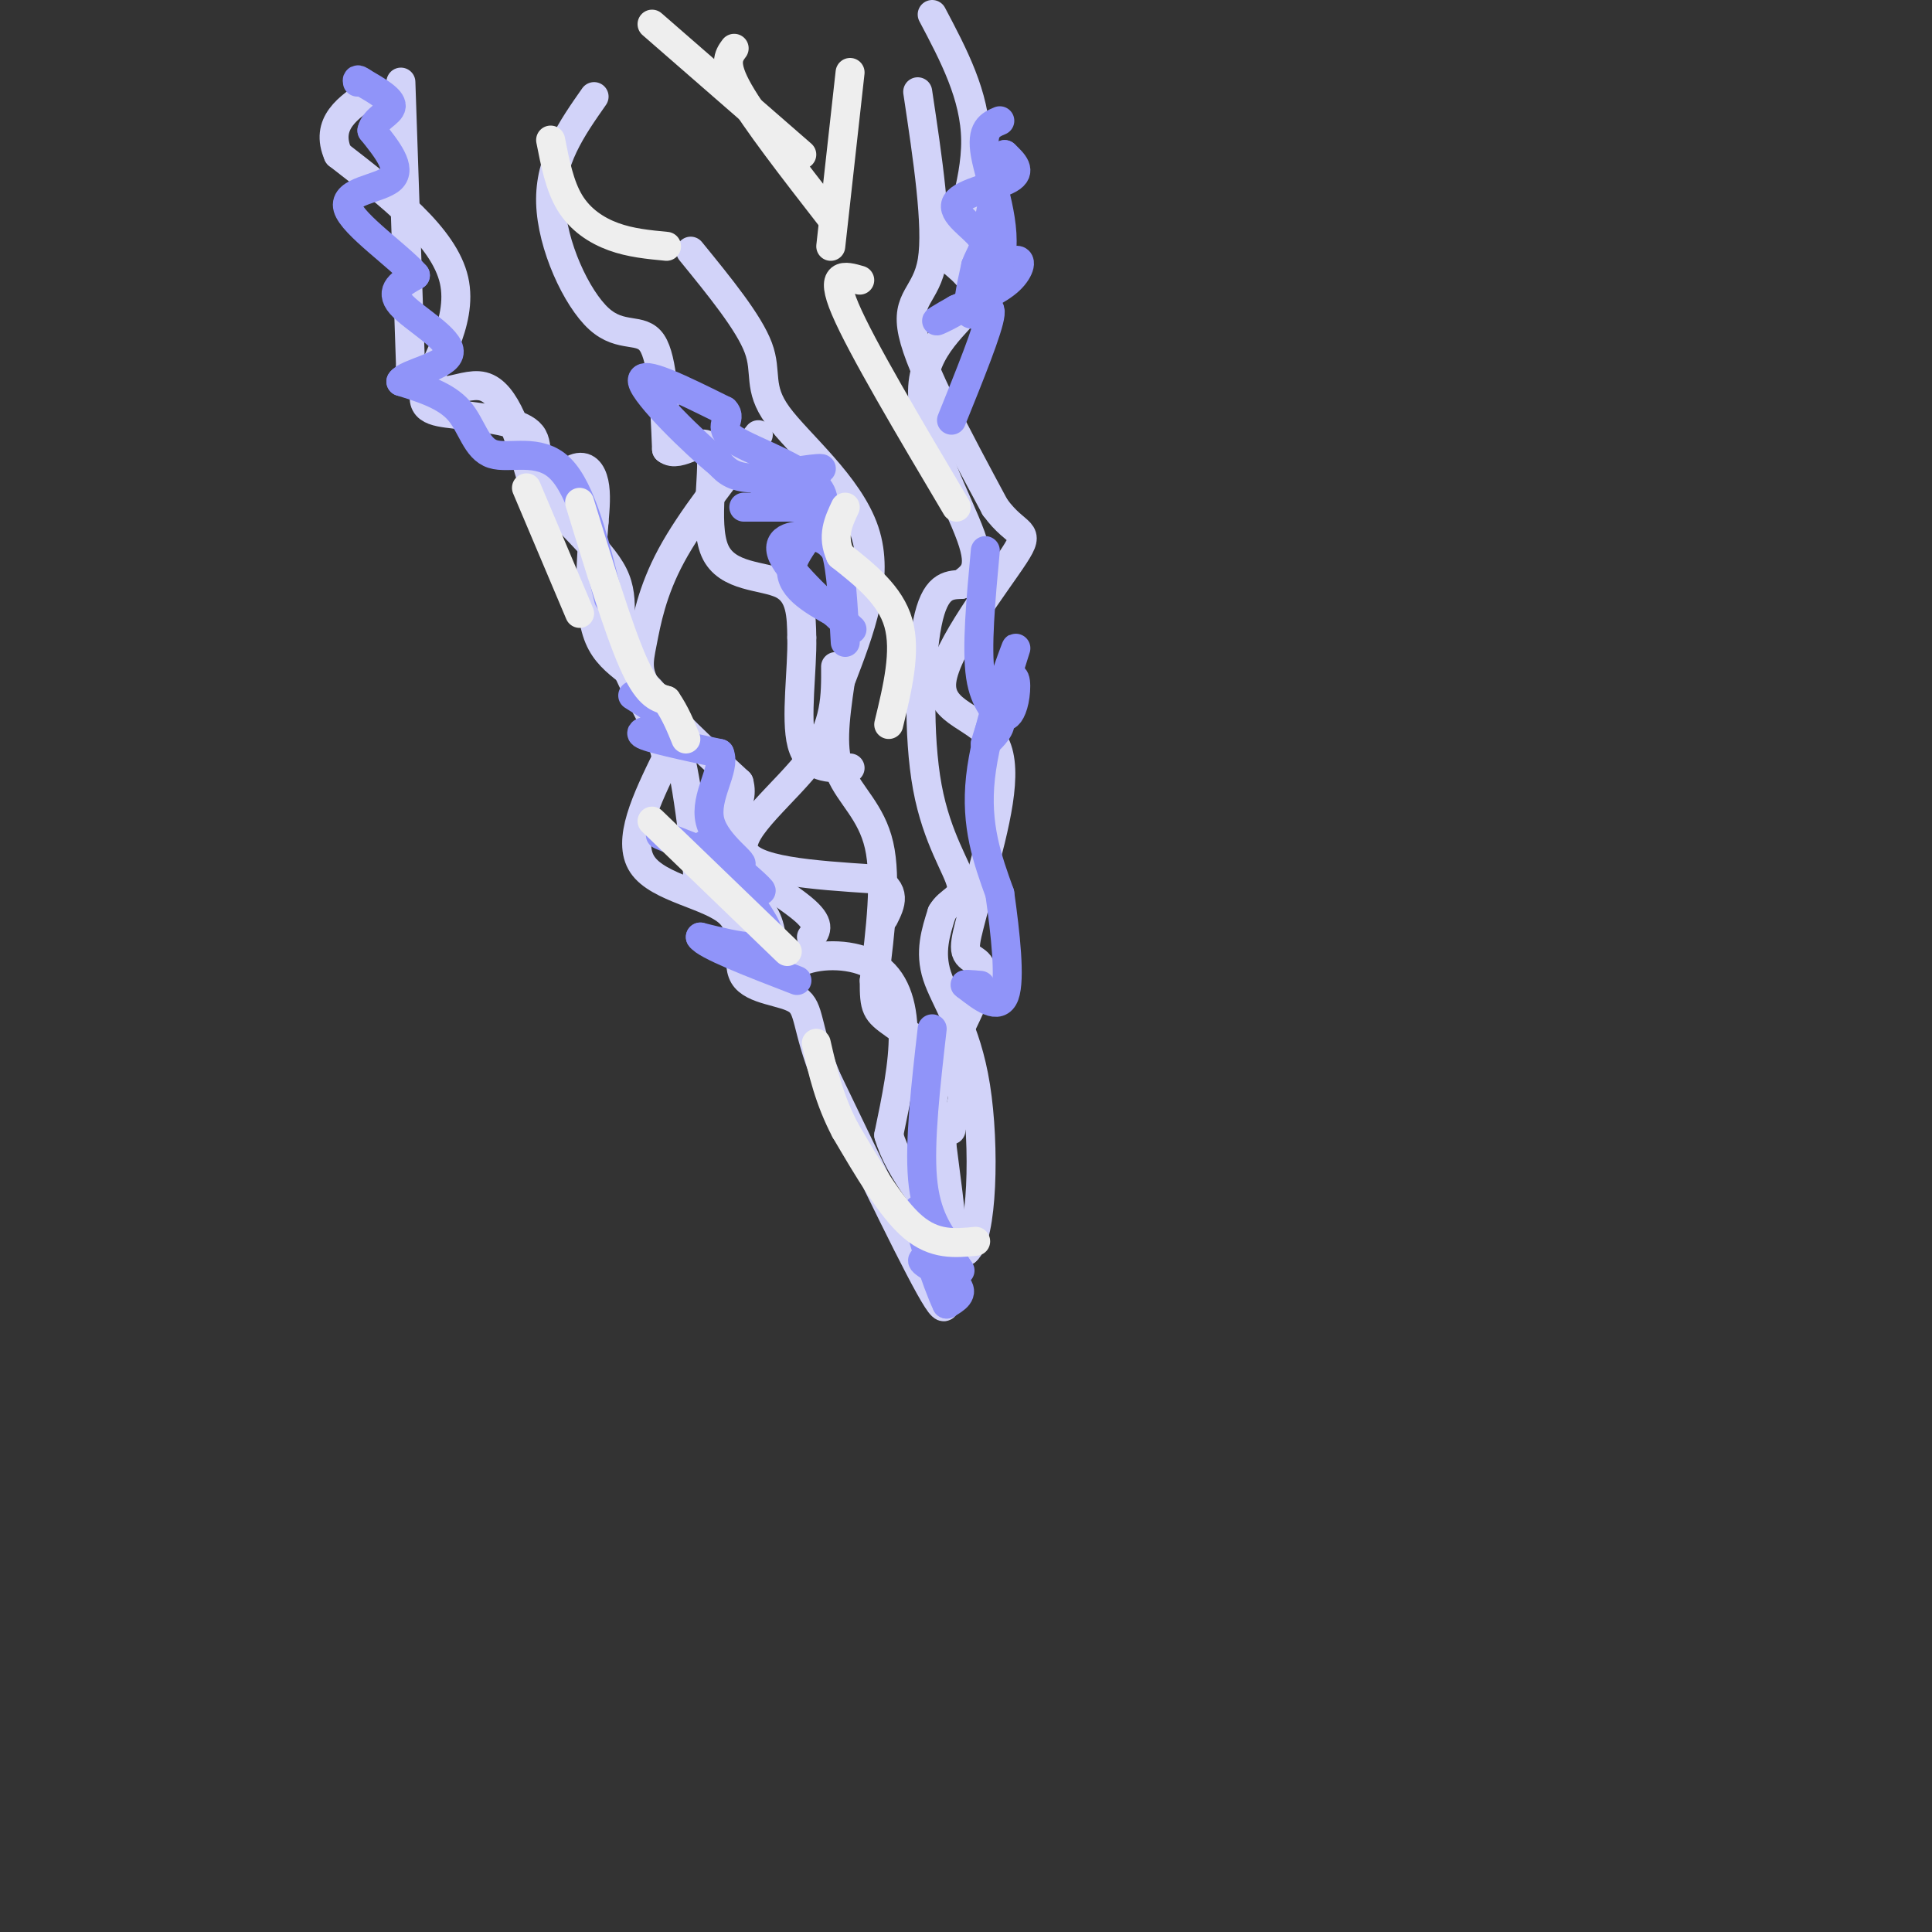 <svg viewBox='0 0 400 400' version='1.1' xmlns='http://www.w3.org/2000/svg' xmlns:xlink='http://www.w3.org/1999/xlink'><rect x="0" y="0" width="400" height="400" fill="#333333" stroke="none"/><g fill='none' stroke='#D2D3F9' stroke-width='6' stroke-linecap='round' stroke-linejoin='round'><path d='M83,17c0.000,0.000 2.000,59.000 2,59'/><path d='M85,76c3.200,9.222 10.200,2.778 15,4c4.800,1.222 7.400,10.111 10,19'/><path d='M110,99c3.345,2.405 6.708,-1.083 9,-2c2.292,-0.917 3.512,0.738 4,3c0.488,2.262 0.244,5.131 0,8'/><path d='M123,108c-0.464,6.202 -1.625,17.708 1,24c2.625,6.292 9.036,7.369 13,14c3.964,6.631 5.482,18.815 7,31'/><path d='M144,177c0.956,6.067 -0.156,5.733 1,6c1.156,0.267 4.578,1.133 8,2'/><path d='M153,185c2.533,1.111 4.867,2.889 6,6c1.133,3.111 1.067,7.556 1,12'/><path d='M160,203c0.710,1.046 1.984,-2.338 6,-4c4.016,-1.662 10.774,-1.601 15,1c4.226,2.601 5.922,7.743 6,14c0.078,6.257 -1.461,13.628 -3,21'/><path d='M184,235c2.167,7.500 9.083,15.750 16,24'/><path d='M200,259c3.417,-2.762 3.958,-21.667 2,-34c-1.958,-12.333 -6.417,-18.095 -8,-23c-1.583,-4.905 -0.292,-8.952 1,-13'/><path d='M195,189c1.463,-2.675 4.619,-2.861 4,-6c-0.619,-3.139 -5.013,-9.230 -7,-20c-1.987,-10.770 -1.568,-26.220 0,-34c1.568,-7.780 4.284,-7.890 7,-8'/><path d='M199,121c2.314,-1.943 4.600,-2.799 2,-10c-2.600,-7.201 -10.085,-20.746 -10,-30c0.085,-9.254 7.738,-14.215 10,-18c2.262,-3.785 -0.869,-6.392 -4,-9'/><path d='M197,54c0.889,-5.800 5.111,-15.800 5,-25c-0.111,-9.200 -4.556,-17.600 -9,-26'/><path d='M190,19c2.089,13.911 4.178,27.822 3,35c-1.178,7.178 -5.622,7.622 -4,15c1.622,7.378 9.311,21.689 17,36'/><path d='M206,105c4.630,6.376 7.705,4.317 4,10c-3.705,5.683 -14.190,19.107 -15,26c-0.810,6.893 8.054,7.255 11,13c2.946,5.745 -0.027,16.872 -3,28'/><path d='M203,182c-1.472,7.659 -3.652,12.805 -3,15c0.652,2.195 4.137,1.437 3,6c-1.137,4.563 -6.896,14.447 -9,21c-2.104,6.553 -0.552,9.777 1,13'/><path d='M195,237c0.733,6.067 2.067,14.733 2,19c-0.067,4.267 -1.533,4.133 -3,4'/><path d='M194,260c0.556,4.667 3.444,14.333 0,9c-3.444,-5.333 -13.222,-25.667 -23,-46'/><path d='M171,223c-4.217,-10.624 -3.260,-14.184 -6,-16c-2.740,-1.816 -9.178,-1.889 -11,-5c-1.822,-3.111 0.971,-9.261 -3,-13c-3.971,-3.739 -14.706,-5.068 -18,-10c-3.294,-4.932 0.853,-13.466 5,-22'/><path d='M138,157c-1.370,-7.356 -7.295,-14.747 -9,-21c-1.705,-6.253 0.811,-11.367 -2,-17c-2.811,-5.633 -10.949,-11.786 -14,-17c-3.051,-5.214 -1.015,-9.490 -3,-12c-1.985,-2.510 -7.993,-3.255 -14,-4'/><path d='M96,86c-4.619,-0.690 -9.167,-0.417 -8,-5c1.167,-4.583 8.048,-14.024 6,-23c-2.048,-8.976 -13.024,-17.488 -24,-26'/><path d='M70,32c-2.833,-6.500 2.083,-9.750 7,-13'/><path d='M123,20c-4.625,6.601 -9.250,13.202 -9,22c0.250,8.798 5.375,19.792 10,24c4.625,4.208 8.750,1.631 11,5c2.250,3.369 2.625,12.685 3,22'/><path d='M138,93c2.652,2.207 7.783,-3.274 9,0c1.217,3.274 -1.480,15.305 1,21c2.480,5.695 10.137,5.056 14,7c3.863,1.944 3.931,6.472 4,11'/><path d='M166,132c0.178,6.378 -1.378,16.822 0,22c1.378,5.178 5.689,5.089 10,5'/><path d='M143,52c6.030,7.399 12.060,14.798 14,20c1.940,5.202 -0.208,8.208 4,14c4.208,5.792 14.774,14.369 18,24c3.226,9.631 -0.887,20.315 -5,31'/><path d='M174,141c-1.262,8.536 -1.917,14.375 0,19c1.917,4.625 6.405,8.036 8,15c1.595,6.964 0.298,17.482 -1,28'/><path d='M181,203c-0.036,5.833 0.375,6.417 4,9c3.625,2.583 10.464,7.167 13,11c2.536,3.833 0.768,6.917 -1,10'/><path d='M197,233c-0.167,1.667 -0.083,0.833 0,0'/><path d='M173,138c0.044,6.044 0.089,12.089 -5,19c-5.089,6.911 -15.311,14.689 -14,19c1.311,4.311 14.156,5.156 27,6'/><path d='M181,182c4.833,2.333 3.417,5.167 2,8'/><path d='M157,90c-6.976,8.750 -13.952,17.500 -18,25c-4.048,7.500 -5.167,13.750 -6,18c-0.833,4.250 -1.381,6.500 2,11c3.381,4.500 10.690,11.250 18,18'/><path d='M153,162c1.464,5.024 -3.875,8.583 -2,13c1.875,4.417 10.964,9.690 15,13c4.036,3.310 3.018,4.655 2,6'/></g>
<g fill='none' stroke='#9094F9' stroke-width='6' stroke-linecap='round' stroke-linejoin='round'><path d='M154,105c0.000,0.000 13.000,0.000 13,0'/><path d='M167,105c-0.936,-0.909 -9.777,-3.182 -9,-5c0.777,-1.818 11.171,-3.182 12,-3c0.829,0.182 -7.906,1.909 -13,2c-5.094,0.091 -6.547,-1.455 -8,-3'/><path d='M149,96c-5.556,-4.511 -15.444,-14.289 -16,-17c-0.556,-2.711 8.222,1.644 17,6'/><path d='M150,85c1.868,1.828 -1.963,3.397 2,6c3.963,2.603 15.721,6.239 18,11c2.279,4.761 -4.920,10.646 -6,15c-1.080,4.354 3.960,7.177 9,10'/><path d='M173,127c2.713,2.775 4.995,4.713 2,2c-2.995,-2.713 -11.268,-10.077 -13,-14c-1.732,-3.923 3.077,-4.407 6,-4c2.923,0.407 3.962,1.703 5,3'/><path d='M173,114c1.167,3.667 1.583,11.333 2,19'/><path d='M197,87c3.844,-9.511 7.689,-19.022 8,-22c0.311,-2.978 -2.911,0.578 -4,0c-1.089,-0.578 -0.044,-5.289 1,-10'/><path d='M202,55c0.863,-2.545 2.520,-3.909 1,-6c-1.520,-2.091 -6.217,-4.909 -5,-7c1.217,-2.091 8.348,-3.455 11,-5c2.652,-1.545 0.826,-3.273 -1,-5'/><path d='M208,32c-1.405,4.254 -4.418,17.388 -4,22c0.418,4.612 4.266,0.703 6,0c1.734,-0.703 1.352,1.799 -1,4c-2.352,2.201 -6.676,4.100 -11,6'/><path d='M198,64c-3.166,1.780 -5.581,3.230 -3,2c2.581,-1.230 10.156,-5.139 12,-12c1.844,-6.861 -2.045,-16.675 -3,-22c-0.955,-5.325 1.022,-6.163 3,-7'/><path d='M204,114c-0.933,10.089 -1.867,20.178 -1,26c0.867,5.822 3.533,7.378 4,9c0.467,1.622 -1.267,3.311 -3,5'/><path d='M204,154c0.576,-2.346 3.515,-10.711 5,-13c1.485,-2.289 1.515,1.499 1,4c-0.515,2.501 -1.576,3.715 -2,3c-0.424,-0.715 -0.212,-3.357 0,-6'/><path d='M208,142c0.917,-3.774 3.208,-10.208 2,-7c-1.208,3.208 -5.917,16.060 -7,26c-1.083,9.940 1.458,16.970 4,24'/><path d='M207,185c1.200,8.489 2.200,17.711 1,21c-1.200,3.289 -4.600,0.644 -8,-2'/><path d='M200,204c-0.833,-0.333 1.083,-0.167 3,0'/><path d='M131,144c3.867,2.400 7.733,4.800 7,6c-0.733,1.200 -6.067,1.200 -5,2c1.067,0.800 8.533,2.400 16,4'/><path d='M149,156c1.362,3.132 -3.233,8.963 -2,14c1.233,5.037 8.293,9.279 6,9c-2.293,-0.279 -13.941,-5.080 -16,-6c-2.059,-0.920 5.470,2.040 13,5'/><path d='M150,178c4.515,2.962 9.303,7.866 7,6c-2.303,-1.866 -11.697,-10.502 -11,-9c0.697,1.502 11.485,13.144 13,18c1.515,4.856 -6.242,2.928 -14,1'/><path d='M145,194c1.000,1.667 10.500,5.333 20,9'/><path d='M193,213c-1.333,11.667 -2.667,23.333 -2,31c0.667,7.667 3.333,11.333 6,15'/><path d='M197,259c-0.869,2.524 -6.042,1.333 -6,2c0.042,0.667 5.298,3.190 7,5c1.702,1.810 -0.149,2.905 -2,4'/><path d='M196,270c-2.000,-4.089 -6.000,-16.311 -6,-19c0.000,-2.689 4.000,4.156 8,11'/><path d='M198,262c1.333,1.833 0.667,0.917 0,0'/><path d='M126,124c-2.780,-11.304 -5.560,-22.607 -10,-27c-4.440,-4.393 -10.542,-1.875 -14,-3c-3.458,-1.125 -4.274,-5.893 -7,-9c-2.726,-3.107 -7.363,-4.554 -12,-6'/><path d='M83,79c1.036,-1.762 9.625,-3.167 10,-6c0.375,-2.833 -7.464,-7.095 -10,-10c-2.536,-2.905 0.232,-4.452 3,-6'/><path d='M86,57c-3.286,-3.857 -13.000,-10.500 -14,-14c-1.000,-3.500 6.714,-3.857 9,-6c2.286,-2.143 -0.857,-6.071 -4,-10'/><path d='M77,27c0.533,-2.444 3.867,-3.556 4,-5c0.133,-1.444 -2.933,-3.222 -6,-5'/><path d='M75,17c-1.167,-0.833 -1.083,-0.417 -1,0'/></g>
<g fill='none' stroke='#EEEEEE' stroke-width='6' stroke-linecap='round' stroke-linejoin='round'><path d='M120,104c4.000,13.083 8.000,26.167 11,33c3.000,6.833 5.000,7.417 7,8'/><path d='M138,145c1.833,2.667 2.917,5.333 4,8'/><path d='M135,170c0.000,0.000 28.000,27.000 28,27'/><path d='M202,257c-4.250,0.417 -8.500,0.833 -13,-3c-4.500,-3.833 -9.250,-11.917 -14,-20'/><path d='M175,234c-3.333,-6.333 -4.667,-12.167 -6,-18'/><path d='M184,150c1.833,-7.583 3.667,-15.167 2,-21c-1.667,-5.833 -6.833,-9.917 -12,-14'/><path d='M174,115c-1.833,-4.000 -0.417,-7.000 1,-10'/><path d='M198,105c-9.833,-16.583 -19.667,-33.167 -23,-41c-3.333,-7.833 -0.167,-6.917 3,-6'/><path d='M172,51c0.000,0.000 4.000,-36.000 4,-36'/><path d='M172,45c-7.833,-10.083 -15.667,-20.167 -19,-26c-3.333,-5.833 -2.167,-7.417 -1,-9'/><path d='M138,51c-3.733,-0.356 -7.467,-0.711 -11,-2c-3.533,-1.289 -6.867,-3.511 -9,-7c-2.133,-3.489 -3.067,-8.244 -4,-13'/><path d='M166,32c0.000,0.000 -31.000,-27.000 -31,-27'/><path d='M109,101c0.000,0.000 11.000,26.000 11,26'/></g>
</svg>
